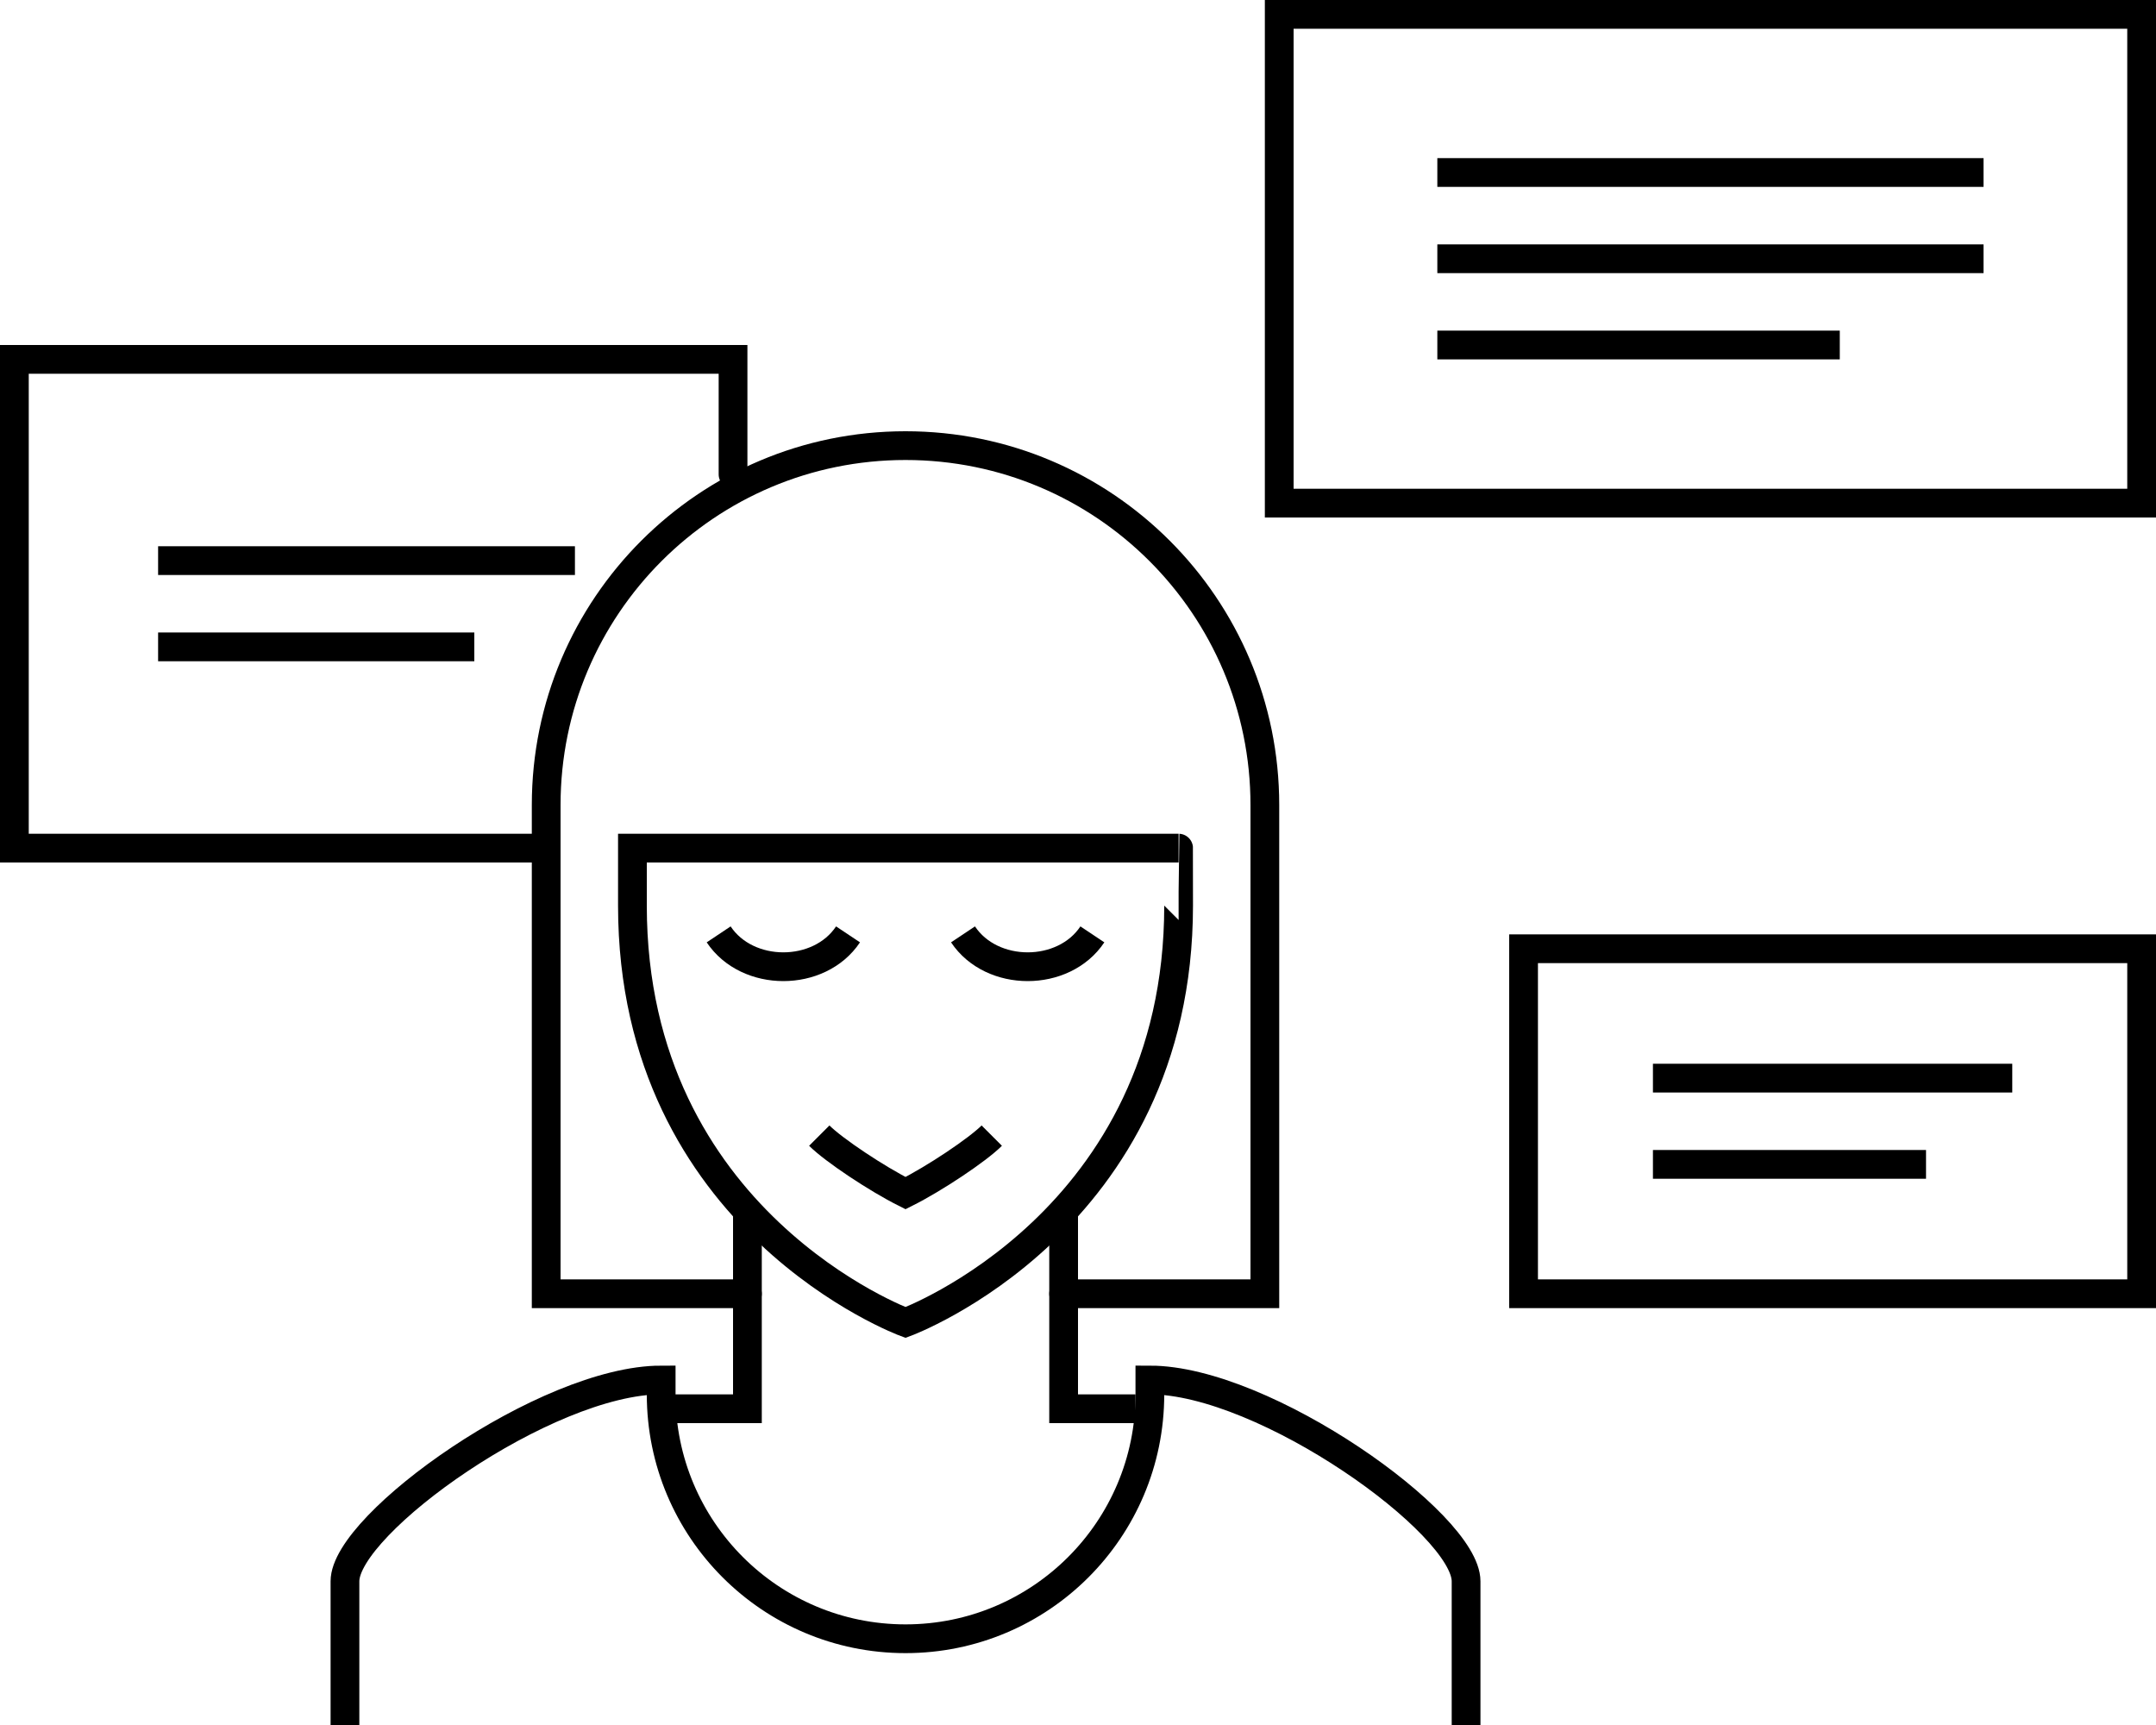 <?xml version="1.0" encoding="utf-8"?>
<!-- Generator: Adobe Illustrator 15.0.0, SVG Export Plug-In . SVG Version: 6.00 Build 0)  -->
<!DOCTYPE svg PUBLIC "-//W3C//DTD SVG 1.1//EN" "http://www.w3.org/Graphics/SVG/1.1/DTD/svg11.dtd">
<svg version="1.1" id="Layer_1" xmlns="http://www.w3.org/2000/svg" xmlns:xlink="http://www.w3.org/1999/xlink" x="0px" y="0px"
	 width="150px" height="120px" viewBox="0 0 150 120" enable-background="new 0 0 150 120" xml:space="preserve">
<path fill="none" stroke="#000000" stroke-width="2" stroke-miterlimit="10" d="M82,63c0,22-19,29-19,29s-19-7-19-29c0-4,0-4,0-4h38
	C82,59,82,60,82,63z"/>
<path fill="none" stroke="#000000" stroke-width="2" stroke-miterlimit="10" d="M50,65c2,3,7,3,9,0"/>
<path fill="none" stroke="#000000" stroke-width="2" stroke-miterlimit="10" d="M67,65c2,3,7,3,9,0"/>
<path fill="none" stroke="#000000" stroke-width="2" stroke-miterlimit="10" d="M57,79c1,1,4,3,6,4c2-1,5-3,6-4"/>
<path fill="none" stroke="#000000" stroke-width="2" stroke-linecap="round" stroke-miterlimit="10" d="M52,90H38V56
	c0-13.807,11.193-25,25-25c13.807,0,25,11.193,25,25v34H74"/>
<polyline fill="none" stroke="#000000" stroke-width="2" stroke-miterlimit="10" points="74,84 74,98 79,98 "/>
<polyline fill="none" stroke="#000000" stroke-width="2" stroke-miterlimit="10" points="52,84 52,98 46,98 "/>
<path fill="none" stroke="#000000" stroke-width="2" stroke-miterlimit="10" d="M102,120v-10c0-4-14-14-22-14v1
	c0,9.39-7.61,17-17,17s-17-7.61-17-17v-1c-8,0-22,10-22,14v10"/>
<rect x="89" y="1" fill="none" stroke="#000000" stroke-width="2" stroke-linecap="round" stroke-miterlimit="10" width="60" height="34"/>
<line fill="none" stroke="#000000" stroke-width="2" stroke-miterlimit="10" x1="100" y1="12" x2="138" y2="12"/>
<line fill="none" stroke="#000000" stroke-width="2" stroke-miterlimit="10" x1="100" y1="18" x2="138" y2="18"/>
<line fill="none" stroke="#000000" stroke-width="2" stroke-miterlimit="10" x1="100" y1="24" x2="128" y2="24"/>
<rect x="106" y="66" fill="none" stroke="#000000" stroke-width="2" stroke-linecap="round" stroke-miterlimit="10" width="43" height="24"/>
<line fill="none" stroke="#000000" stroke-width="2" stroke-miterlimit="10" x1="115" y1="75" x2="140" y2="75"/>
<line fill="none" stroke="#000000" stroke-width="2" stroke-miterlimit="10" x1="115" y1="81" x2="134" y2="81"/>
<polyline fill="none" stroke="#000000" stroke-width="2" stroke-linecap="round" stroke-miterlimit="10" points="37,59 1,59 1,25 
	51,25 51,33 "/>
<line fill="none" stroke="#000000" stroke-width="2" stroke-miterlimit="10" x1="11" y1="39" x2="40" y2="39"/>
<line fill="none" stroke="#000000" stroke-width="2" stroke-miterlimit="10" x1="11" y1="45" x2="33" y2="45"/>
</svg>
